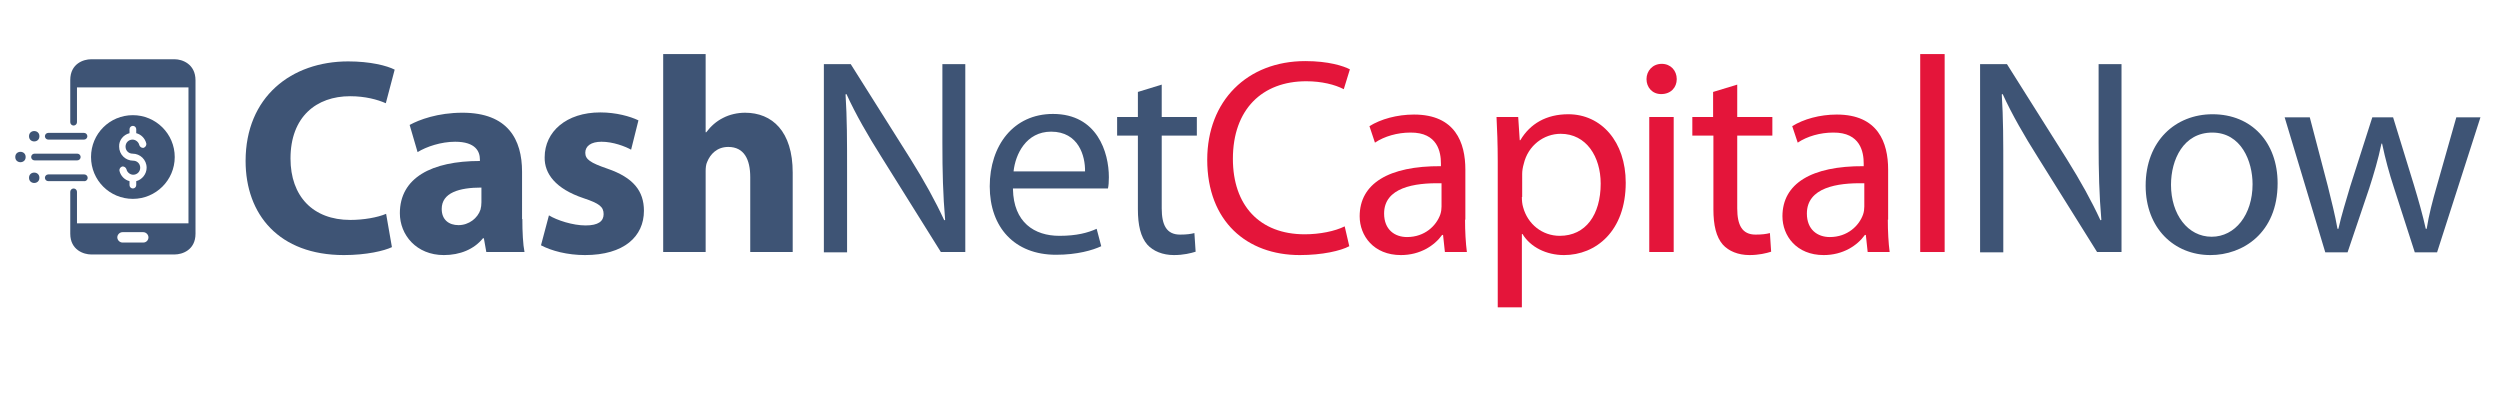 <?xml version="1.0" encoding="utf-8"?>
<!-- Generator: Adobe Illustrator 25.2.3, SVG Export Plug-In . SVG Version: 6.00 Build 0)  -->
<svg version="1.1" id="Layer_1" xmlns="http://www.w3.org/2000/svg" xmlns:xlink="http://www.w3.org/1999/xlink" x="0px" y="0px"
	 viewBox="0 0 818.4 136.7" style="enable-background:new 0 0 818.4 136.7;" xml:space="preserve">
<style type="text/css">
	.st0{fill:#3E5475;}
	.st1{fill:#E4153A;}
</style>
<g>
	<g>
		<path class="st0" d="M128.3,80.9c-2.5,1.2-8.3,2.6-15.7,2.6c-21.3,0-32.2-13.3-32.2-30.8c0-21,15-32.6,33.6-32.6
			c7.2,0,12.7,1.4,15.2,2.7l-2.9,11c-2.7-1.2-6.7-2.3-11.7-2.3c-11,0-19.5,6.7-19.5,20.4c0,12.3,7.3,20.1,19.6,20.1
			c4.3,0,8.9-0.8,11.7-2L128.3,80.9z"/>
		<path class="st0" d="M171,71.7c0,4.2,0.2,8.3,0.7,10.8h-12.5l-0.8-4.5h-0.3c-2.9,3.6-7.5,5.5-12.8,5.5c-9,0-14.4-6.6-14.4-13.7
			c0-11.6,10.4-17.1,26.2-17.1v-0.5c0-2.5-1.3-5.8-8.1-5.8c-4.6,0-9.4,1.6-12.3,3.4l-2.6-8.9c3.1-1.7,9.2-4,17.3-4
			c14.9,0,19.5,8.8,19.5,19.3V71.7z M157.6,61.4c-7.3,0-13,1.7-13,7c0,3.6,2.4,5.3,5.5,5.3c3.4,0,6.3-2.3,7.2-5.1
			c0.2-0.7,0.3-1.6,0.3-2.4V61.4z"/>
		<path class="st0" d="M179.7,70.5c2.6,1.6,7.8,3.3,12,3.3c4.2,0,5.9-1.4,5.9-3.7c0-2.4-1.4-3.5-6.5-5.2
			c-9.3-3.1-12.9-8.1-12.8-13.4c0-8.4,7.1-14.7,18.2-14.7c5.2,0,9.8,1.3,12.5,2.6l-2.4,9.6c-2-1.1-5.9-2.6-9.7-2.6
			c-3.4,0-5.3,1.4-5.3,3.6c0,2.2,1.7,3.3,7.2,5.2c8.5,2.9,12,7.3,12,13.8c0,8.4-6.5,14.5-19.3,14.5c-5.8,0-11-1.4-14.4-3.2
			L179.7,70.5z"/>
		<path class="st0" d="M217.1,17.7H231v25.6h0.2c1.5-2,3.3-3.6,5.5-4.7c2.1-1.1,4.7-1.7,7.2-1.7c8.9,0,15.6,6.1,15.6,19.6v26h-13.9
			V58c0-5.8-2-9.9-7.2-9.9c-3.7,0-5.9,2.4-6.9,4.9c-0.4,0.8-0.5,2-0.5,3v26.5h-13.9V17.7z"/>
		<path class="st0" d="M269.7,82.5V21h8.8l19.6,31.1c4.5,7.2,8.1,13.7,11,20l0.3-0.1c-0.7-8.2-0.9-15.7-0.9-25.3V21h7.5v61.5h-8
			l-19.5-31.2c-4.3-6.8-8.4-13.9-11.4-20.5l-0.3,0.1c0.5,7.8,0.5,15.2,0.5,25.4v26.3H269.7z"/>
		<path class="st0" d="M331.6,61.9c0.2,10.9,7,15.3,15.2,15.3c5.7,0,9.3-1,12.2-2.3l1.5,5.7c-2.8,1.3-7.8,2.8-14.8,2.8
			c-13.6,0-21.7-9-21.7-22.4s7.8-23.7,20.7-23.7c14.5,0,18.3,12.6,18.3,20.7c0,1.6-0.1,2.8-0.3,3.7H331.6z M355.2,56.1
			c0.1-5-2.1-13-11.1-13c-8.2,0-11.7,7.4-12.3,13H355.2z"/>
		<path class="st0" d="M380.3,27.7v10.6h11.5v6.1h-11.5v23.8c0,5.5,1.6,8.6,6,8.6c2.2,0,3.5-0.2,4.7-0.5l0.4,6.1
			c-1.6,0.5-4,1.1-7.1,1.1c-3.7,0-6.8-1.3-8.7-3.4c-2.2-2.5-3.1-6.4-3.1-11.6V44.4h-6.8v-6.1h6.8v-8.2L380.3,27.7z"/>
		<path class="st1" d="M441.7,80.6c-2.8,1.5-8.8,2.9-16.2,2.9c-17.3,0-30.3-11-30.3-31.2c0-19.3,13.1-32.3,32.1-32.3
			c7.6,0,12.5,1.6,14.6,2.7l-2,6.5c-2.9-1.5-7.2-2.6-12.3-2.6c-14.4,0-24,9.2-24,25.4c0,15.2,8.7,24.7,23.5,24.7
			c4.9,0,9.9-1,13.1-2.6L441.7,80.6z"/>
		<path class="st1" d="M479.6,71.9c0,3.8,0.2,7.6,0.6,10.6H473l-0.6-5.6h-0.3c-2.5,3.5-7.2,6.6-13.5,6.6c-8.9,0-13.5-6.3-13.5-12.7
			c0-10.7,9.5-16.5,26.6-16.4v-0.9c0-3.6-1-10.2-10-10.1c-4.2,0-8.5,1.2-11.6,3.3l-1.8-5.4c3.7-2.3,9-3.8,14.6-3.8
			c13.5,0,16.8,9.2,16.8,18V71.9z M471.8,60c-8.8-0.2-18.7,1.4-18.7,9.9c0,5.3,3.5,7.7,7.5,7.7c5.8,0,9.6-3.7,10.9-7.4
			c0.3-0.9,0.4-1.8,0.4-2.6V60z"/>
		<path class="st1" d="M490.3,52.7c0-5.7-0.2-10.2-0.4-14.4h7.1l0.5,7.6h0.2c3.2-5.4,8.5-8.5,15.7-8.5c10.8,0,18.8,9,18.8,22.4
			c0,15.9-9.8,23.7-20.2,23.7c-5.8,0-11-2.6-13.6-6.9h-0.2v24h-7.9V52.7z M498.2,64.5c0,1.2,0.1,2.3,0.4,3.3c1.5,5.6,6.3,9.4,12,9.4
			c8.5,0,13.4-6.9,13.4-17.1c0-8.8-4.7-16.3-13.1-16.3c-5.5,0-10.7,3.8-12.1,9.9c-0.3,1-0.5,2.2-0.5,3.2V64.5z"/>
		<path class="st1" d="M548.9,25.9c0,2.7-1.9,4.9-5.1,4.9c-2.9,0-4.8-2.2-4.8-4.9c0-2.7,2-5,5-5C546.9,20.9,548.9,23.1,548.9,25.9z
			 M539.9,82.5V38.3h8v44.2H539.9z"/>
		<path class="st1" d="M568.7,27.7v10.6h11.5v6.1h-11.5v23.8c0,5.5,1.6,8.6,6,8.6c2.2,0,3.5-0.2,4.7-0.5l0.4,6.1
			c-1.6,0.5-4,1.1-7.1,1.1c-3.7,0-6.8-1.3-8.7-3.4c-2.2-2.5-3.1-6.4-3.1-11.6V44.4H554v-6.1h6.8v-8.2L568.7,27.7z"/>
		<path class="st1" d="M618,71.9c0,3.8,0.2,7.6,0.6,10.6h-7.2l-0.6-5.6h-0.3c-2.5,3.5-7.2,6.6-13.5,6.6c-8.9,0-13.5-6.3-13.5-12.7
			c0-10.7,9.5-16.5,26.6-16.4v-0.9c0-3.6-1-10.2-10-10.1c-4.2,0-8.5,1.2-11.6,3.3l-1.8-5.4c3.7-2.3,9-3.8,14.6-3.8
			c13.5,0,16.8,9.2,16.8,18V71.9z M610.2,60c-8.8-0.2-18.7,1.4-18.7,9.9c0,5.3,3.5,7.7,7.5,7.7c5.8,0,9.6-3.7,10.9-7.4
			c0.3-0.9,0.4-1.8,0.4-2.6V60z"/>
		<path class="st1" d="M628.6,17.7h8v64.8h-8V17.7z"/>
		<path class="st0" d="M648.2,82.5V21h8.8l19.6,31.1c4.5,7.2,8.1,13.7,11,20l0.3-0.1c-0.7-8.2-0.9-15.7-0.9-25.3V21h7.5v61.5h-8
			l-19.5-31.2c-4.3-6.8-8.4-13.9-11.4-20.5l-0.3,0.1c0.5,7.8,0.5,15.2,0.5,25.4v26.3H648.2z"/>
		<path class="st0" d="M745.6,60c0,16.3-11.4,23.5-22,23.5c-11.9,0-21.2-8.8-21.2-22.7c0-14.7,9.8-23.4,21.9-23.4
			C737.1,37.4,745.6,46.6,745.6,60z M710.7,60.5c0,9.7,5.5,17,13.3,17c7.7,0,13.4-7.2,13.4-17.2c0-7.5-3.7-16.9-13.2-16.9
			C714.8,43.4,710.7,52.2,710.7,60.5z"/>
		<path class="st0" d="M756.1,38.3l5.9,22.5c1.2,4.9,2.4,9.5,3.2,14.1h0.3c1-4.5,2.5-9.2,3.9-14l7.2-22.5h6.8l6.8,22.1
			c1.6,5.3,2.9,9.9,3.9,14.4h0.3c0.7-4.5,1.9-9.1,3.4-14.3l6.3-22.2h7.9l-14.2,44.2h-7.3l-6.8-21.1c-1.6-4.9-2.8-9.3-3.9-14.5h-0.2
			c-1.1,5.3-2.5,9.9-4,14.6l-7.1,21h-7.3l-13.3-44.2H756.1z"/>
	</g>
	<g>
		<g>
			<path class="st0" d="M57.2,19.4H29.8c-2.4,0-6.8,1.4-6.8,6.8V40c0,0.6,0.5,1.1,1.1,1.1c0.6,0,1.1-0.5,1.1-1.1V28.6h36.5v44.5
				H25.2V62.8c0-0.6-0.5-1.1-1.1-1.1c-0.6,0-1.1,0.5-1.1,1.1v13.7c0,5.4,4.5,6.8,6.8,6.8h27.4c2.4,0,6.8-1.4,6.8-6.8V26.3
				C64,20.9,59.6,19.4,57.2,19.4z M46.9,79.4h-6.8c-0.9,0-1.7-0.8-1.7-1.7s0.8-1.7,1.7-1.7h6.8c0.9,0,1.7,0.8,1.7,1.7
				S47.9,79.4,46.9,79.4z"/>
			<path class="st0" d="M57.2,51.4c0-7.6-6.2-13.7-13.7-13.7c-7.6,0-13.7,6.1-13.7,13.7s6.1,13.7,13.7,13.7
				C51,65.1,57.2,59,57.2,51.4z M42.4,43.6v-1.3c0-0.6,0.5-1.1,1.1-1.1c0.6,0,1.1,0.5,1.1,1.1v1.3c1.6,0.4,2.9,1.7,3.3,3.4
				c0.1,0.6-0.3,1.2-0.9,1.4c-0.6,0.1-1.2-0.3-1.4-0.9c-0.2-1-1.2-1.8-2.2-1.8c-1.3,0-2.3,1-2.3,2.3c0,1.3,1,2.3,2.3,2.3
				c2.5,0,4.6,2,4.6,4.6c0,2.1-1.5,3.9-3.4,4.4v1.3c0,0.6-0.5,1.1-1.1,1.1c-0.6,0-1.1-0.5-1.1-1.1v-1.3c-1.6-0.4-2.9-1.7-3.3-3.4
				c-0.1-0.6,0.3-1.2,0.9-1.4c0.6-0.1,1.2,0.3,1.4,0.9c0.2,1,1.2,1.8,2.2,1.8c1.3,0,2.3-1,2.3-2.3c0-1.3-1-2.3-2.3-2.3
				c-2.5,0-4.6-2-4.6-4.6C38.9,45.9,40.4,44.1,42.4,43.6z"/>
			<path class="st0" d="M11.3,50.3c-0.6,0-1.1,0.5-1.1,1.1s0.5,1.1,1.1,1.1h14c0.6,0,1.1-0.5,1.1-1.1s-0.5-1.1-1.1-1.1H11.3z"/>
			<path class="st0" d="M15.8,45.7h11.7c0.6,0,1.1-0.5,1.1-1.1c0-0.6-0.5-1.1-1.1-1.1H15.8c-0.6,0-1.1,0.5-1.1,1.1
				C14.7,45.2,15.2,45.7,15.8,45.7z"/>
			<path class="st0" d="M28.7,58.2c0-0.6-0.5-1.1-1.1-1.1H15.8c-0.6,0-1.1,0.5-1.1,1.1s0.5,1.1,1.1,1.1h11.7
				C28.1,59.4,28.7,58.9,28.7,58.2z"/>
			<circle class="st0" cx="11.2" cy="44.6" r="1.7"/>
			<circle class="st0" cx="6.7" cy="51.4" r="1.7"/>
			<circle class="st0" cx="11.2" cy="58.2" r="1.7"/>
		</g>
	</g>
</g>
</svg>
